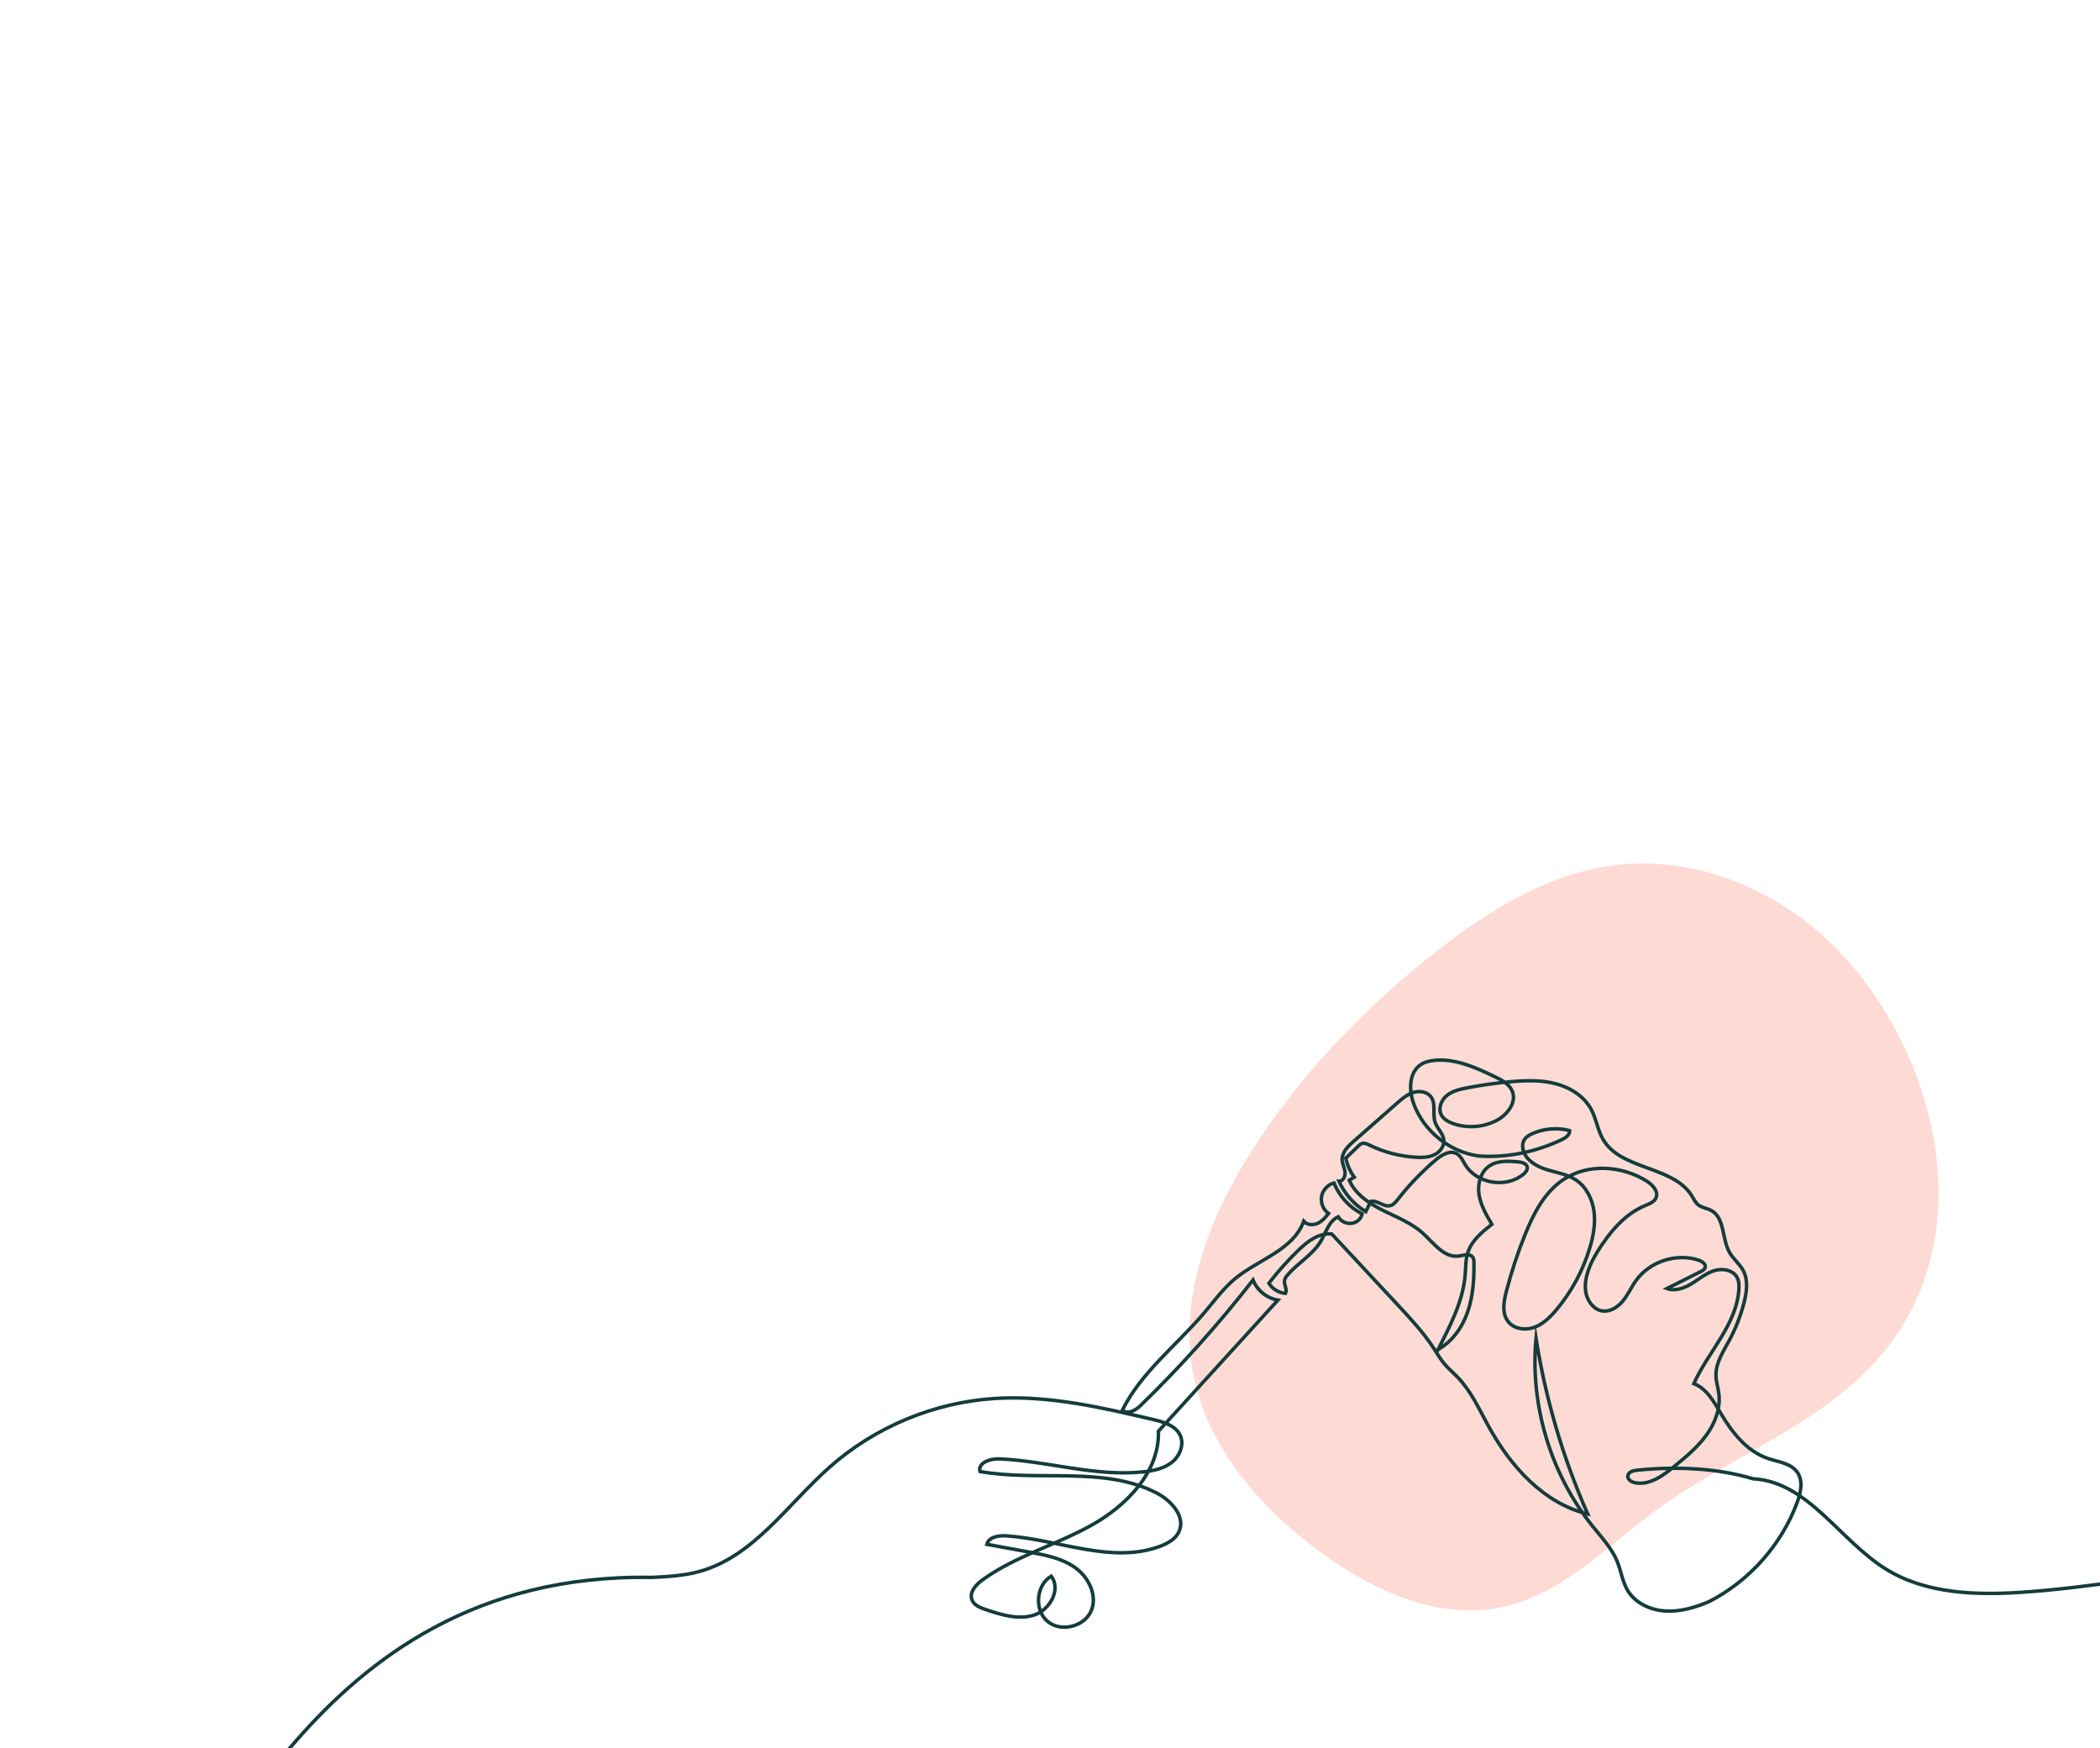 <?xml version="1.0" encoding="UTF-8"?> <svg xmlns="http://www.w3.org/2000/svg" xmlns:xlink="http://www.w3.org/1999/xlink" version="1.1" id="Layer_1" x="0px" y="0px" viewBox="0 0 722 601" style="enable-background:new 0 0 722 601;" xml:space="preserve"> <style type="text/css"> .st0{fill:#7DBAB8;} .st1{fill:#FDDBD4;} .st2{fill:#567372;} .st3{fill:#9D567A;} .st4{fill:#D1E5D1;} .st5{fill:none;stroke:#FAE6D2;stroke-width:1.2;stroke-linejoin:round;} .st6{fill:none;stroke:#143C3C;stroke-width:1.2;stroke-miterlimit:10;} .st7{fill:none;stroke:#143C3C;stroke-width:1.2;stroke-linejoin:round;} </style> <path class="st1" d="M410.35,472.85c5.03,25.35,23.44,46.23,44.37,61.37c18.18,13.15,40.83,23.28,62.89,18.08 c20.1-4.74,35.19-20.93,51.93-33.15c25.52-18.64,57.3-29.44,77.6-53.67c34.69-41.42,18.69-104.16-15.87-139.42 c-20.13-20.53-49.71-32.7-78.42-28.29c-21.37,3.28-40.58,15.09-57.78,28.38c-23.99,18.54-45.45,40.55-62.28,65.76 c-15.62,23.4-27.44,51.38-22.83,78.86C410.09,471.46,410.22,472.16,410.35,472.85"></path> <g> <path class="st6" d="M55.14,646.29c20.83,13,47.55-106.08,168.95-103.95c5.46-0.27,10.98-0.56,16.26-2 c18.72-5.11,30.38-23.08,44.91-35.94c15.68-13.87,36.06-22.32,56.96-23.59c18.29-1.12,36.44,3.09,54.28,7.26 c3.64,0.85,7.77,2.09,9.3,5.51c1.4,3.15-0.18,7.02-2.88,9.17c-2.7,2.15-6.24,2.9-9.66,3.28c-16.58,1.82-33.05-3.72-49.72-4.44 c-3.09-0.13-7.42,1.35-6.62,4.34c20.24,3.6,42.45-2.01,60.74,7.39c5.04,2.6,10.06,8.16,7.68,13.3c-1.16,2.51-3.79,4-6.39,4.98 c-16.75,6.31-35.07-2.36-52.92-3.54c-2.65-0.18-6.05,0.33-6.74,2.9l14.58,2.67c5.51,1.01,11.21,2.1,15.77,5.34 s7.62,9.31,5.65,14.55c-2.16,5.7-10.44,7.86-15.11,3.96c-4.67-3.91-4-12.45,1.23-15.57c3.49,4.51-0.43,11.62-5.86,13.37 c-5.43,1.75-11.3-0.08-16.71-1.91c-1.84-0.62-3.9-1.44-4.64-3.24c-1.09-2.66,1.38-5.37,3.71-7.03 c11.33-8.11,25.14-11.91,37.32-18.68c12.18-6.78,23.46-18.41,23.05-32.34c13.69-15.02,27.39-30.05,41.08-45.08 c-3.78-0.63-7.15-3.35-8.56-6.91c-11.88,15.26-24.81,29.7-38.69,43.18c-1.72,1.66-4.68,3.28-6.16,1.41 c6.56-13,18.63-22.18,28.05-33.28c3.49-4.12,6.68-8.56,10.86-11.96c7.94-6.44,19.83-9.71,23.38-19.56c1.12,1.3,3.18,1.44,4.74,0.74 c1.56-0.69,2.74-2.05,3.78-3.41c-1.81-1.28-2.78-3.65-2.39-5.84s2.12-4.07,4.26-4.65c1.82,4.55,5.33,8.41,9.7,10.65 c-0.27,1.32-1.28,2.43-2.52,2.95c-2.04,0.84-4.64-0.05-5.74-1.96c-3.16,1.39-4.14,5.29-5.88,8.27c-2.77,4.74-7.93,7.54-11.5,11.71 c-0.48,0.56-0.94,1.18-1.06,1.9c-0.24,1.5,1.05,3.11,0.34,4.45c-2.31-0.19-4.5-1.52-5.72-3.49c3.18-4.14,6.69-8.04,10.48-11.66 c2.97-2.83,6.71-5.67,11.12-5.29l22.64,24.32c4.44,4.77,8.91,9.57,12.47,15.04c1.19,1.82,2.27,3.71,3.68,5.37 c1.39,1.64,3.06,3.02,4.54,4.57c4.63,4.8,7.41,11.03,10.62,16.87c7.53,13.68,18.89,26.48,34.07,30.1 c-8.51-19.24-14.5-39.58-17.77-60.36c-2.13,22.96,5.01,46.63,19.46,64.59c3.14,3.9,6.66,7.63,8.52,12.28 c1.28,3.21,1.73,6.78,3.5,9.76c2.64,4.43,7.9,6.81,13.04,7.1c5.15,0.3,10.23-1.21,14.97-3.23c13.83-7.08,24.85-19.47,30.27-34.02 c1.26-3.39,2.15-7.46,0.08-10.43c-2.2-3.16-6.59-3.56-10.23-4.81c-7.16-2.47-12.19-8.89-16.05-15.4c-2.41-4.07-4.9-8.62-9.31-10.29 c5.04-11.12,14.97-20.58,15.51-32.78c0.05-1.17,0-2.38-0.48-3.44c-1.24-2.75-4.96-3.53-7.85-2.67c-2.9,0.86-5.27,2.88-7.84,4.47 c-2.57,1.59-5.74,2.77-8.57,1.73l11.68-5.87c0.58-0.29,1.21-0.64,1.43-1.26c0.43-1.2-0.98-2.22-2.2-2.62 c-7.67-2.54-16.82,0.43-21.54,6.99c-1.68,2.34-2.83,5.06-4.71,7.26c-1.87,2.2-4.83,3.86-7.6,3.05c-1.34-0.39-2.48-1.32-3.31-2.43 c-3.77-5.08-1.05-12.3,2.28-17.68c4.09-6.61,9.29-12.98,16.47-15.97c1.43-0.6,3.08-1.19,3.72-2.6c0.99-2.18-1.11-4.48-3.13-5.77 c-8.61-5.48-20.49-6.17-28.92-0.41c-6.47,4.43-10.2,11.84-13.11,19.13c-2.5,6.26-4.61,12.69-6.3,19.22 c-0.9,3.45-1.57,7.46,0.61,10.28c2.01,2.6,5.89,3.14,8.98,2.03s5.52-3.52,7.63-6.04c5.21-6.21,9.14-13.47,11.47-21.23 c1.24-4.11,2.04-8.44,1.45-12.7c-0.59-4.26-2.71-8.44-6.31-10.78c-2.98-1.94-6.63-2.44-10.02-3.51s-6.89-3.07-7.94-6.47 c-0.35-1.14-0.38-2.43,0.17-3.5c0.62-1.21,1.89-1.94,3.14-2.48c3.94-1.69,8.45-2.03,12.6-0.95c0.13,1.49-1.41,2.52-2.76,3.16 c-9.01,4.26-19.07,6.28-28.58,5.57c-9.92-1.37-18.81-8.54-22.27-17.94c-1.72-4.67-1.66-10.88,2.54-13.55 c1.33-0.84,2.91-1.21,4.47-1.37c7.29-0.76,14.34,2.46,20.94,5.65c2.36,1.14,4.91,2.48,5.92,4.9c1.61,3.84-1.61,8.09-5.27,10.04 c-4.55,2.43-10.12,2.85-14.99,1.16c-1.7-0.59-3.42-1.53-4.19-3.15c-1.07-2.23,0.09-5.01,2.02-6.56c1.93-1.54,4.44-2.12,6.87-2.59 c5.01-0.97,10.08-1.68,15.16-2.13c5.15-0.45,10.42-0.61,15.42,0.72c5,1.33,9.76,4.33,12.18,8.9c1.72,3.24,2.17,7.05,4.02,10.21 c6.21,10.68,24.13,8.97,30.58,19.51c0.63,1.03,1.14,2.17,2.07,2.94c1.27,1.06,3.06,1.21,4.52,1.99c4.74,2.55,3.65,9.71,6.3,14.41 c1.3,2.3,3.52,3.98,4.75,6.31c1.71,3.26,1.2,7.22,0.3,10.79c-1.16,4.59-2.88,9.03-5.13,13.19c-2.08,3.86-4.69,7.76-4.57,12.15 c0.06,2.1,0.74,4.12,1,6.2c0.63,5.06-1.35,10.18-4.36,14.3c-3.02,4.12-7,7.41-10.95,10.65c-3.91,3.22-8.6,6.64-13.56,5.6 c-1.19-0.25-2.52-1.06-2.44-2.27c0.09-1.38,1.84-1.9,3.22-2.03c13.87-1.38,27.95-0.64,39.87,2.97 c18.75,0.93,29.73,21.17,45.69,31.06c13.52,8.38,30.38,9,46.26,7.98c47.87-3.09,96.61-18.68,142.8-5.74 c29.13,8.16,54.24,27.04,83.07,36.2c24.18,7.68,50.6,8.16,75.05,1.36"></path> <path class="st6" d="M494.39,464c4.96-2.73,8.41-7.7,10.24-13.05s2.19-11.1,2.13-16.76c0-0.65-0.03-1.35-0.39-1.89 c-0.98-1.47-3.2-0.68-4.94-0.45c-5,0.65-8.51-4.48-12.25-7.86c-3.92-3.55-8.99-5.47-13.72-7.84c-4.73-2.37-9.45-5.52-11.57-10.36 l1.73-1.06c-1.43-1.94-2.44-4.19-2.92-6.55l4.29-4.12c0.4-0.39,0.82-0.79,1.36-0.93c0.82-0.22,1.66,0.18,2.42,0.55 c5.04,2.47,10.56,3.91,16.16,4.21c2.12,0.11,4.33,0.05,6.24-0.88c1.91-0.93,3.44-2.92,3.23-5.04c-0.22-2.27-2.26-3.93-2.99-6.09 c-0.97-2.83,0.36-6.32-1.41-8.74c-1.33-1.81-3.97-2.2-6.1-1.53c-2.14,0.67-3.89,2.19-5.57,3.67l-14.97,13.15 c-1.92,1.69-4,3.73-3.92,6.29c0.05,1.44,0.81,2.78,0.98,4.22c0.18,1.44-0.65,3.23-2.09,3.18c1.94,4.31,5.21,8.01,9.25,10.46 l1.72-3.53c2.28-0.48,4.44,2.04,6.69,1.47c1.12-0.29,1.91-1.28,2.62-2.19c3.85-4.92,8.2-9.44,12.95-13.49 c2.05-1.75,4.9-3.49,7.27-2.18c1.42,0.79,2.09,2.41,2.93,3.79c4,6.59,14.22,8.21,20.07,3.21c0.7-0.6,1.4-1.43,1.26-2.35 c-0.21-1.34-1.91-1.75-3.25-1.86c-3.37-0.27-7.05-0.47-9.83,1.45c-3.04,2.1-4.09,6.26-3.49,9.92s2.51,6.93,4.4,10.11 c-3.35,2.64-6.85,5.51-8.21,9.55c-0.85,2.52-0.76,5.24-0.97,7.89c-0.79,9.48-5.55,18.1-9.32,25.65L494.39,464z"></path> </g> </svg> 